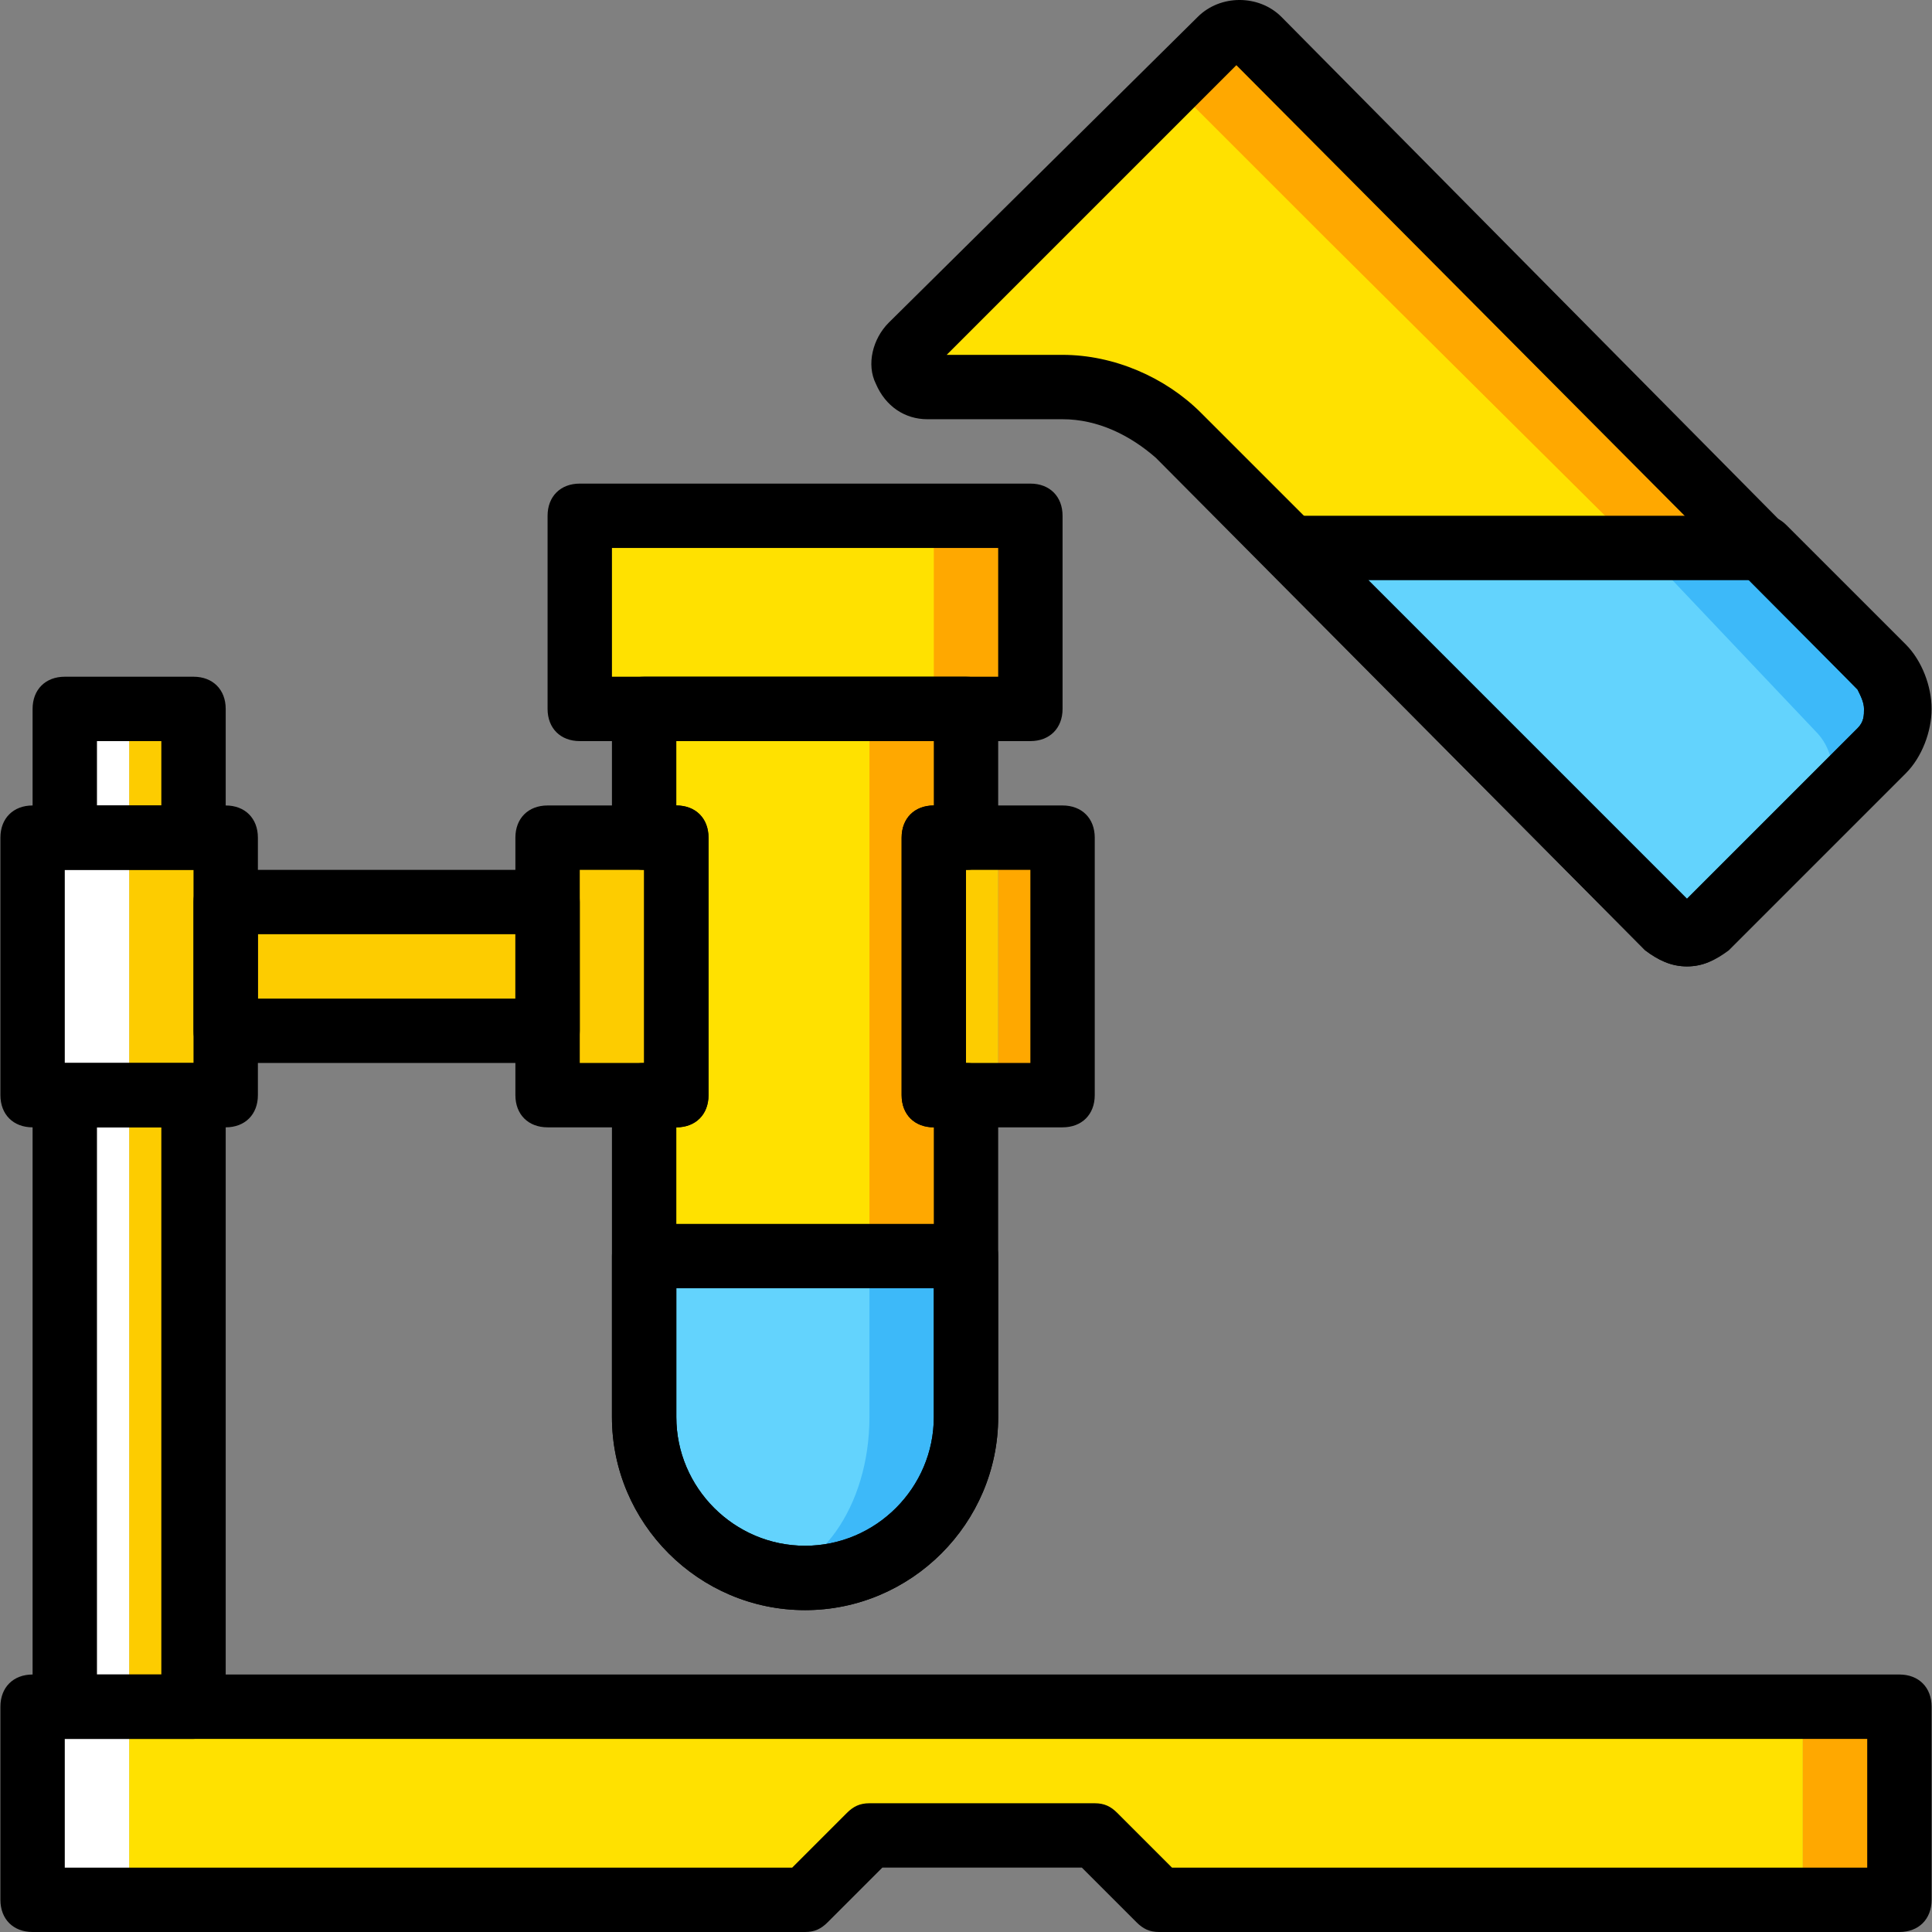 <?xml version="1.0" encoding="iso-8859-1"?>
<!-- Uploaded to: SVG Repo, www.svgrepo.com, Generator: SVG Repo Mixer Tools -->
<svg height="800px" width="800px" version="1.1" id="Layer_1" xmlns="http://www.w3.org/2000/svg" xmlns:xlink="http://www.w3.org/1999/xlink" 
	 viewBox="0 0 512.213 512.213" xml:space="preserve">
<rect x="0" y="0" width="512.213" height="512.213" fill="#808080" stroke="none"/>
<g transform="translate(1)">
	<path style="fill:#FFA800;" d="M246.573,290.347V222.08h8.533v-34.133h-85.333v34.133h8.533v68.267h-8.533v85.333
		c0,23.893,18.773,42.667,42.667,42.667s42.667-18.773,42.667-42.667v-85.333H246.573z"/>
	<path style="fill:#FFE100;" d="M169.773,290.347v85.333c0,23.893,13.653,42.667,29.867,42.667s29.867-18.773,29.867-42.667v-85.333
		V222.08v-34.133h-59.733V290.347z"/>
	<path style="fill:#3DB9F9;" d="M169.773,333.013v42.667c0,23.893,18.773,42.667,42.667,42.667s42.667-18.773,42.667-42.667v-42.667
		H169.773z"/>
	<path style="fill:#63D3FD;" d="M169.773,333.013v42.667c0,23.893,13.653,42.667,29.867,42.667s29.867-18.773,29.867-42.667v-42.667
		H169.773z"/>
	<polygon style="fill:#FFE100;" points="476.973,503.68 301.187,503.68 285.827,486.613 232.067,486.613 216.707,503.68 
		33.24,503.68 33.24,452.48 476.973,452.48 	"/>
	<polygon style="fill:#FFFFFF;" points="7.64,503.68 33.24,503.68 33.24,452.48 7.64,452.48 	"/>
	<polygon style="fill:#FFA800;" points="476.973,503.68 502.573,503.68 502.573,452.48 476.973,452.48 	"/>
	<polygon style="fill:#FDCC00;" points="33.24,222.08 50.307,222.08 50.307,187.947 33.24,187.947 	"/>
	<polygon style="fill:#FFFFFF;" points="16.173,222.08 33.24,222.08 33.24,187.947 16.173,187.947 	"/>
	<polygon style="fill:#FDCC00;" points="33.24,452.48 50.307,452.48 50.307,290.347 33.24,290.347 	"/>
	<polygon style="fill:#FFFFFF;" points="16.173,452.48 33.24,452.48 33.24,290.347 16.173,290.347 	"/>
	<polygon style="fill:#FDCC00;" points="33.24,290.347 58.84,290.347 58.84,222.08 33.24,222.08 	"/>
	<polygon style="fill:#FFFFFF;" points="7.64,290.347 33.24,290.347 33.24,222.08 7.64,222.08 	"/>
	<g>
		<polygon style="fill:#FDCC00;" points="58.84,273.28 144.173,273.28 144.173,239.147 58.84,239.147 		"/>
		<polygon style="fill:#FDCC00;" points="144.173,290.347 178.307,290.347 178.307,222.08 144.173,222.08 		"/>
	</g>
	<polygon style="fill:#FFA800;" points="263.64,290.347 280.707,290.347 280.707,222.08 263.64,222.08 	"/>
	<polygon style="fill:#FDCC00;" points="246.573,290.347 263.64,290.347 263.64,222.08 246.573,222.08 	"/>
	<polygon style="fill:#FFA800;" points="152.707,187.947 272.173,187.947 272.173,136.747 152.707,136.747 	"/>
	<polygon style="fill:#FFE100;" points="152.707,187.947 246.573,187.947 246.573,136.747 152.707,136.747 	"/>
	<path style="fill:#FFA800;" d="M239.747,92.373c-4.267,4.267-0.853,10.24,4.267,10.24h36.693c11.093,0,22.187,5.12,30.72,12.8
		L441.133,245.12c2.56,2.56,6.827,2.56,9.387,0l46.933-46.933c5.973-5.973,5.973-16.213,0-22.187L367.747,46.293L348.973,27.52
		l-17.067-17.067c-2.56-2.56-7.68-2.56-10.24,0L239.747,92.373z"/>
	<path style="fill:#FFE100;" d="M235.48,95.787c-4.267,4.267-0.853,10.24,4.267,10.24h35.84c11.093,0,22.187,5.12,30.72,12.8
		l127.147,128c2.56,2.56,6.827,2.56,9.387,0l38.4-31.573c5.973-5.973,5.973-16.213,0-22.187L350.68,63.36l-18.773-18.773
		L314.84,27.52c-2.56-2.56-7.68-2.56-10.24,0L235.48,95.787z"/>
	<path style="fill:#3DB9F9;" d="M441.133,245.973c2.56,2.56,6.827,2.56,9.387,0l46.933-46.933c5.973-5.973,5.973-16.213,0-22.187
		l-30.72-31.573h-125.44L441.133,245.973z"/>
	<path style="fill:#63D3FD;" d="M442.84,247.68c2.56,2.56,6.827,2.56,9.387,0l28.16-31.573c5.973-5.973,5.973-16.213,0-22.187
		l-46.08-48.64H340.44L442.84,247.68z"/>
	<path d="M272.173,196.48H152.707c-5.12,0-8.533-3.413-8.533-8.533v-51.2c0-5.12,3.413-8.533,8.533-8.533h119.467
		c5.12,0,8.533,3.413,8.533,8.533v51.2C280.707,193.067,277.293,196.48,272.173,196.48z M161.24,179.413h102.4V145.28h-102.4
		V179.413z"/>
	<path d="M212.44,426.88c-28.16,0-51.2-23.04-51.2-51.2v-42.667c0-5.12,3.413-8.533,8.533-8.533h85.333
		c5.12,0,8.533,3.413,8.533,8.533v42.667C263.64,403.84,240.6,426.88,212.44,426.88z M178.307,341.547v34.133
		c0,18.773,15.36,34.133,34.133,34.133s34.133-15.36,34.133-34.133v-34.133H178.307z"/>
	<path d="M58.84,298.88H7.64c-5.12,0-8.533-3.413-8.533-8.533V222.08c0-5.12,3.413-8.533,8.533-8.533h51.2
		c5.12,0,8.533,3.413,8.533,8.533v68.267C67.373,295.467,63.96,298.88,58.84,298.88z M16.173,281.813h34.133v-51.2H16.173V281.813z"
		/>
	<path d="M50.307,230.613H16.173c-5.12,0-8.533-3.413-8.533-8.533v-34.133c0-5.12,3.413-8.533,8.533-8.533h34.133
		c5.12,0,8.533,3.413,8.533,8.533v34.133C58.84,227.2,55.427,230.613,50.307,230.613z M24.707,213.547h17.067V196.48H24.707V213.547
		z"/>
	<path d="M50.307,461.013H16.173c-5.12,0-8.533-3.413-8.533-8.533V290.347c0-5.12,3.413-8.533,8.533-8.533h34.133
		c5.12,0,8.533,3.413,8.533,8.533V452.48C58.84,457.6,55.427,461.013,50.307,461.013z M24.707,443.947h17.067V298.88H24.707V443.947
		z"/>
	<path d="M144.173,281.813H58.84c-5.12,0-8.533-3.413-8.533-8.533v-34.133c0-5.12,3.413-8.533,8.533-8.533h85.333
		c5.12,0,8.533,3.413,8.533,8.533v34.133C152.707,278.4,149.293,281.813,144.173,281.813z M67.373,264.747h68.267V247.68H67.373
		V264.747z"/>
	<path d="M178.307,298.88h-34.133c-5.12,0-8.533-3.413-8.533-8.533V222.08c0-5.12,3.413-8.533,8.533-8.533h34.133
		c5.12,0,8.533,3.413,8.533,8.533v68.267C186.84,295.467,183.427,298.88,178.307,298.88z M152.707,281.813h17.067v-51.2h-17.067
		V281.813z"/>
	<path d="M280.707,298.88h-34.133c-5.12,0-8.533-3.413-8.533-8.533V222.08c0-5.12,3.413-8.533,8.533-8.533h34.133
		c5.12,0,8.533,3.413,8.533,8.533v68.267C289.24,295.467,285.827,298.88,280.707,298.88z M255.107,281.813h17.067v-51.2h-17.067
		V281.813z"/>
	<path d="M502.573,512.213H306.307c-2.56,0-4.267-0.853-5.973-2.56l-14.507-14.507H232.92l-14.507,14.507
		c-1.707,1.707-3.413,2.56-5.973,2.56H7.64c-5.12,0-8.533-3.413-8.533-8.533v-51.2c0-5.12,3.413-8.533,8.533-8.533h494.933
		c5.12,0,8.533,3.413,8.533,8.533v51.2C511.107,508.8,507.693,512.213,502.573,512.213z M309.72,495.147h184.32v-34.133H16.173
		v34.133h192.853l14.507-14.507c1.707-1.707,3.413-2.56,5.973-2.56h59.733c2.56,0,4.267,0.853,5.973,2.56L309.72,495.147z"/>
	<path d="M212.44,426.88c-28.16,0-51.2-23.04-51.2-51.2v-85.333c0-5.12,3.413-8.533,8.533-8.533v-51.2
		c-5.12,0-8.533-3.413-8.533-8.533v-34.133c0-5.12,3.413-8.533,8.533-8.533h85.333c5.12,0,8.533,3.413,8.533,8.533v34.133
		c0,5.12-3.413,8.533-8.533,8.533v51.2c5.12,0,8.533,3.413,8.533,8.533v85.333C263.64,403.84,240.6,426.88,212.44,426.88z
		 M178.307,298.88v76.8c0,18.773,15.36,34.133,34.133,34.133s34.133-15.36,34.133-34.133v-76.8c-5.12,0-8.533-3.413-8.533-8.533
		V222.08c0-5.12,3.413-8.533,8.533-8.533V196.48h-68.267v17.067c5.12,0,8.533,3.413,8.533,8.533v68.267
		C186.84,295.467,183.427,298.88,178.307,298.88z"/>
	<path d="M446.253,256.213L446.253,256.213c-4.267,0-7.68-1.707-11.093-4.267l-129.707-130.56
		c-6.827-5.973-15.36-10.24-24.747-10.24h-35.84c-5.973,0-11.093-3.413-13.653-9.387c-2.56-5.12-0.853-11.947,3.413-16.213
		l81.92-81.067c5.973-5.973,16.213-5.973,22.187,0l164.693,166.4c4.267,4.267,6.827,11.093,6.827,17.067
		c0,6.827-2.56,12.8-6.827,17.067l-46.933,46.933C453.933,254.507,450.52,256.213,446.253,256.213z M249.987,94.08h30.72
		c13.653,0,27.307,5.973,36.693,15.36l128.853,128.853l45.227-45.227c1.707-1.707,1.707-3.413,1.707-5.12
		c0-1.707-0.853-3.413-1.707-5.12L326.787,17.28L249.987,94.08z M246.573,98.347L246.573,98.347L246.573,98.347L246.573,98.347z
		 M239.747,92.373L239.747,92.373L239.747,92.373z"/>
	<path d="M446.253,256.213c-4.267,0-7.68-1.707-11.093-4.267l0,0l-99.84-100.693c-2.56-2.56-3.413-5.973-1.707-9.387
		s4.267-5.12,7.68-5.12h125.44c2.56,0,4.267,0.853,5.973,2.56l31.573,31.573c4.267,4.267,6.827,11.093,6.827,17.067
		c0,5.973-2.56,12.8-6.827,17.067l-46.933,46.933C453.933,254.507,450.52,256.213,446.253,256.213z M447.107,240L447.107,240
		L447.107,240z M361.773,153.813l84.48,84.48l45.227-45.227c1.707-1.707,1.707-3.413,1.707-5.12c0-1.707-0.853-3.413-1.707-5.12
		l-28.16-29.013H361.773z"/>
</g>
</svg>